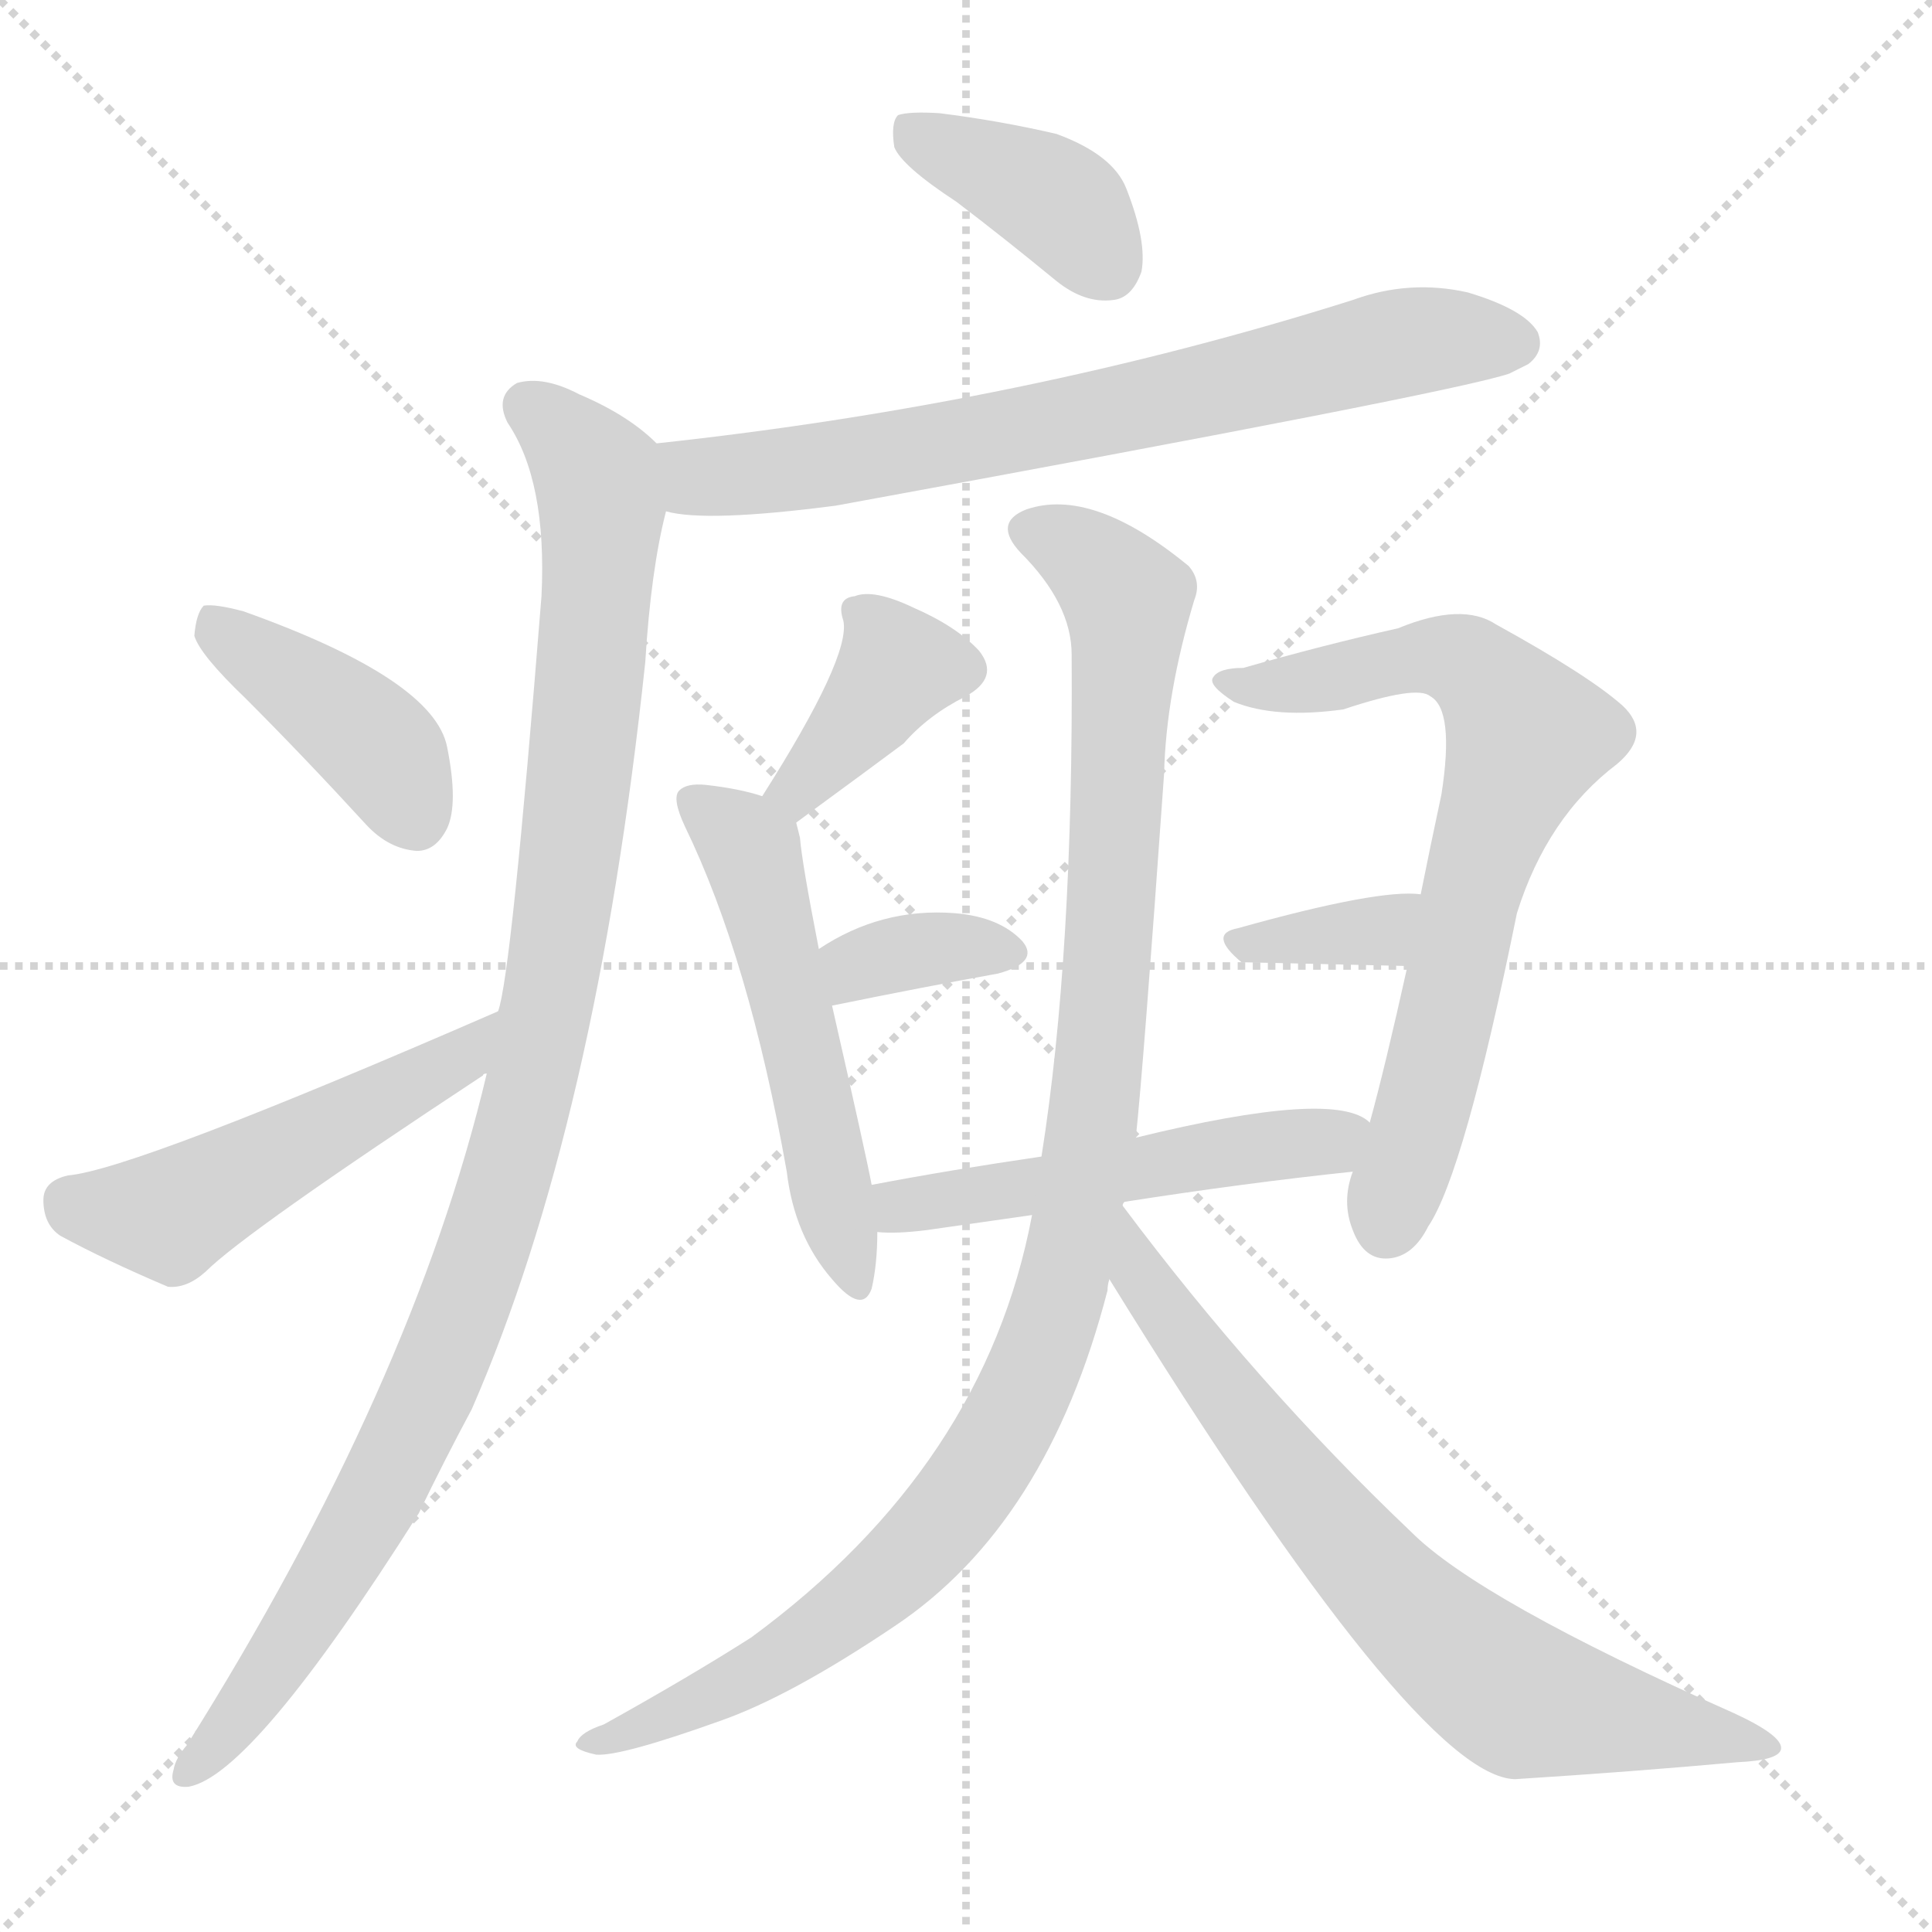 <svg version="1.1" viewBox="0 0 1024 1024" xmlns="http://www.w3.org/2000/svg">
  <g stroke="lightgray" stroke-dasharray="1,1" stroke-width="1" transform="scale(4, 4)">
    <line x1="0" y1="0" x2="256" y2="256"></line>
    <line x1="256" y1="0" x2="0" y2="256"></line>
    <line x1="128" y1="0" x2="128" y2="256"></line>
    <line x1="0" y1="128" x2="256" y2="128"></line>
  </g>
  <g transform="scale(1, -1) translate(0, -900)">
    <style type="text/css">
      
        @keyframes keyframes0 {
          from {
            stroke: blue;
            stroke-dashoffset: 387;
            stroke-width: 128;
          }
          56% {
            animation-timing-function: step-end;
            stroke: blue;
            stroke-dashoffset: 0;
            stroke-width: 128;
          }
          to {
            stroke: black;
            stroke-width: 1024;
          }
        }
        #make-me-a-hanzi-animation-0 {
          animation: keyframes0 0.565s both;
          animation-delay: 0s;
          animation-timing-function: linear;
        }
      
        @keyframes keyframes1 {
          from {
            stroke: blue;
            stroke-dashoffset: 715;
            stroke-width: 128;
          }
          70% {
            animation-timing-function: step-end;
            stroke: blue;
            stroke-dashoffset: 0;
            stroke-width: 128;
          }
          to {
            stroke: black;
            stroke-width: 1024;
          }
        }
        #make-me-a-hanzi-animation-1 {
          animation: keyframes1 0.832s both;
          animation-delay: 0.565s;
          animation-timing-function: linear;
        }
      
        @keyframes keyframes2 {
          from {
            stroke: blue;
            stroke-dashoffset: 1042;
            stroke-width: 128;
          }
          77% {
            animation-timing-function: step-end;
            stroke: blue;
            stroke-dashoffset: 0;
            stroke-width: 128;
          }
          to {
            stroke: black;
            stroke-width: 1024;
          }
        }
        #make-me-a-hanzi-animation-2 {
          animation: keyframes2 1.098s both;
          animation-delay: 1.397s;
          animation-timing-function: linear;
        }
      
        @keyframes keyframes3 {
          from {
            stroke: blue;
            stroke-dashoffset: 410;
            stroke-width: 128;
          }
          57% {
            animation-timing-function: step-end;
            stroke: blue;
            stroke-dashoffset: 0;
            stroke-width: 128;
          }
          to {
            stroke: black;
            stroke-width: 1024;
          }
        }
        #make-me-a-hanzi-animation-3 {
          animation: keyframes3 0.584s both;
          animation-delay: 2.495s;
          animation-timing-function: linear;
        }
      
        @keyframes keyframes4 {
          from {
            stroke: blue;
            stroke-dashoffset: 497;
            stroke-width: 128;
          }
          62% {
            animation-timing-function: step-end;
            stroke: blue;
            stroke-dashoffset: 0;
            stroke-width: 128;
          }
          to {
            stroke: black;
            stroke-width: 1024;
          }
        }
        #make-me-a-hanzi-animation-4 {
          animation: keyframes4 0.654s both;
          animation-delay: 3.078s;
          animation-timing-function: linear;
        }
      
        @keyframes keyframes5 {
          from {
            stroke: blue;
            stroke-dashoffset: 378;
            stroke-width: 128;
          }
          55% {
            animation-timing-function: step-end;
            stroke: blue;
            stroke-dashoffset: 0;
            stroke-width: 128;
          }
          to {
            stroke: black;
            stroke-width: 1024;
          }
        }
        #make-me-a-hanzi-animation-5 {
          animation: keyframes5 0.558s both;
          animation-delay: 3.733s;
          animation-timing-function: linear;
        }
      
        @keyframes keyframes6 {
          from {
            stroke: blue;
            stroke-dashoffset: 530;
            stroke-width: 128;
          }
          63% {
            animation-timing-function: step-end;
            stroke: blue;
            stroke-dashoffset: 0;
            stroke-width: 128;
          }
          to {
            stroke: black;
            stroke-width: 1024;
          }
        }
        #make-me-a-hanzi-animation-6 {
          animation: keyframes6 0.681s both;
          animation-delay: 4.291s;
          animation-timing-function: linear;
        }
      
        @keyframes keyframes7 {
          from {
            stroke: blue;
            stroke-dashoffset: 349;
            stroke-width: 128;
          }
          53% {
            animation-timing-function: step-end;
            stroke: blue;
            stroke-dashoffset: 0;
            stroke-width: 128;
          }
          to {
            stroke: black;
            stroke-width: 1024;
          }
        }
        #make-me-a-hanzi-animation-7 {
          animation: keyframes7 0.534s both;
          animation-delay: 4.972s;
          animation-timing-function: linear;
        }
      
        @keyframes keyframes8 {
          from {
            stroke: blue;
            stroke-dashoffset: 705;
            stroke-width: 128;
          }
          70% {
            animation-timing-function: step-end;
            stroke: blue;
            stroke-dashoffset: 0;
            stroke-width: 128;
          }
          to {
            stroke: black;
            stroke-width: 1024;
          }
        }
        #make-me-a-hanzi-animation-8 {
          animation: keyframes8 0.824s both;
          animation-delay: 5.506s;
          animation-timing-function: linear;
        }
      
        @keyframes keyframes9 {
          from {
            stroke: blue;
            stroke-dashoffset: 353;
            stroke-width: 128;
          }
          53% {
            animation-timing-function: step-end;
            stroke: blue;
            stroke-dashoffset: 0;
            stroke-width: 128;
          }
          to {
            stroke: black;
            stroke-width: 1024;
          }
        }
        #make-me-a-hanzi-animation-9 {
          animation: keyframes9 0.537s both;
          animation-delay: 6.33s;
          animation-timing-function: linear;
        }
      
        @keyframes keyframes10 {
          from {
            stroke: blue;
            stroke-dashoffset: 510;
            stroke-width: 128;
          }
          62% {
            animation-timing-function: step-end;
            stroke: blue;
            stroke-dashoffset: 0;
            stroke-width: 128;
          }
          to {
            stroke: black;
            stroke-width: 1024;
          }
        }
        #make-me-a-hanzi-animation-10 {
          animation: keyframes10 0.665s both;
          animation-delay: 6.867s;
          animation-timing-function: linear;
        }
      
        @keyframes keyframes11 {
          from {
            stroke: blue;
            stroke-dashoffset: 1052;
            stroke-width: 128;
          }
          77% {
            animation-timing-function: step-end;
            stroke: blue;
            stroke-dashoffset: 0;
            stroke-width: 128;
          }
          to {
            stroke: black;
            stroke-width: 1024;
          }
        }
        #make-me-a-hanzi-animation-11 {
          animation: keyframes11 1.106s both;
          animation-delay: 7.532s;
          animation-timing-function: linear;
        }
      
        @keyframes keyframes12 {
          from {
            stroke: blue;
            stroke-dashoffset: 725;
            stroke-width: 128;
          }
          70% {
            animation-timing-function: step-end;
            stroke: blue;
            stroke-dashoffset: 0;
            stroke-width: 128;
          }
          to {
            stroke: black;
            stroke-width: 1024;
          }
        }
        #make-me-a-hanzi-animation-12 {
          animation: keyframes12 0.84s both;
          animation-delay: 8.638s;
          animation-timing-function: linear;
        }
      
    </style>
    
      <path d="M 507 793 Q 532 774 560 751 Q 575 739 590 741 Q 600 742 605 756 Q 608 772 597 800 Q 590 818 560 829 Q 530 836 498 840 Q 482 841 476 839 Q 472 835 474 822 Q 478 812 507 793 Z" fill="lightgray"></path>
    
      <path d="M 353 629 Q 374 623 443 632 Q 771 692 800 702 Q 806 705 810 707 Q 819 714 815 724 Q 808 736 778 745 Q 747 752 717 741 Q 543 686 348 665 C 318 662 323 633 353 629 Z" fill="lightgray"></path>
    
      <path d="M 258 331 Q 219 166 99 -25 Q 93 -32 92 -38 Q 89 -48 100 -47 Q 134 -41 222 98 Q 235 125 250 153 Q 316 304 342 549 Q 345 598 353 629 C 359 657 359 657 348 665 Q 333 680 307 691 Q 288 701 274 697 Q 262 690 269 676 Q 290 645 287 584 Q 271 383 264 364 L 258 331 Z" fill="lightgray"></path>
    
      <path d="M 130 530 Q 161 499 194 463 Q 206 450 221 449 Q 231 449 237 461 Q 243 474 237 504 Q 230 540 129 576 Q 114 580 108 579 Q 104 575 103 563 Q 106 553 130 530 Z" fill="lightgray"></path>
    
      <path d="M 264 364 Q 71 280 36 277 Q 23 274 23 264 Q 23 251 32 245 Q 56 232 89 218 Q 99 217 109 226 Q 130 247 256 330 Q 256 331 258 331 C 284 347 292 376 264 364 Z" fill="lightgray"></path>
    
      <path d="M 422 464 Q 467 497 479 506 Q 492 521 512 531 Q 530 541 519 555 Q 507 568 484 578 Q 463 588 453 584 Q 443 583 447 571 Q 451 552 404 478 C 388 453 398 446 422 464 Z" fill="lightgray"></path>
    
      <path d="M 462 272 Q 459 288 441 367 L 434 397 Q 425 443 424 456 Q 423 460 422 464 C 420 474 420 474 404 478 Q 392 482 374 484 Q 364 485 360 481 Q 356 477 363 462 Q 397 392 417 279 Q 421 245 441 222 Q 457 203 462 217 Q 465 230 465 247 L 462 272 Z" fill="lightgray"></path>
    
      <path d="M 441 367 Q 490 377 529 384 Q 551 390 542 401 Q 530 414 506 416 Q 467 419 434 397 C 409 381 412 361 441 367 Z" fill="lightgray"></path>
    
      <path d="M 717 279 Q 711 263 717 248 Q 723 232 736 233 Q 749 234 757 250 Q 776 278 804 416 Q 820 467 857 495 Q 876 511 860 526 Q 842 542 793 569 Q 775 581 741 567 Q 701 558 659 546 Q 646 546 643 541 Q 640 537 654 528 Q 676 519 712 524 Q 751 537 758 531 Q 771 524 764 479 Q 758 451 753 426 L 746 388 Q 734 334 726 305 L 717 279 Z" fill="lightgray"></path>
    
      <path d="M 753 426 Q 731 429 656 408 Q 640 405 658 390 Q 659 390 746 388 C 776 387 783 423 753 426 Z" fill="lightgray"></path>
    
      <path d="M 596 263 Q 660 273 717 279 C 747 282 752 290 726 305 Q 708 323 602 297 L 552 287 Q 504 280 462 272 C 433 266 435 248 465 247 Q 475 246 491 248 Q 519 252 547 256 L 596 263 Z" fill="lightgray"></path>
    
      <path d="M 595 261 Q 595 262 596 263 L 602 297 Q 606 334 617 490 Q 618 532 633 582 Q 637 592 630 600 Q 579 642 544 630 Q 526 623 541 607 Q 568 580 568 553 Q 569 394 552 287 L 547 256 Q 522 123 398 32 Q 365 11 320 -14 Q 308 -18 306 -23 Q 302 -27 316 -30 Q 329 -31 382 -12 Q 419 1 474 38 Q 555 92 587 216 Q 587 219 588 222 L 595 261 Z" fill="lightgray"></path>
    
      <path d="M 588 222 Q 751 -42 803 -43 Q 866 -39 921 -34 Q 943 -33 944 -27 Q 945 -20 919 -8 Q 784 52 748 88 Q 666 166 595 261 C 577 285 572 247 588 222 Z" fill="lightgray"></path>
    
    
      <clipPath id="make-me-a-hanzi-clip-0">
        <path d="M 507 793 Q 532 774 560 751 Q 575 739 590 741 Q 600 742 605 756 Q 608 772 597 800 Q 590 818 560 829 Q 530 836 498 840 Q 482 841 476 839 Q 472 835 474 822 Q 478 812 507 793 Z"></path>
      </clipPath>
      <path clip-path="url(#make-me-a-hanzi-clip-0)" d="M 481 833 L 556 797 L 586 760" fill="none" id="make-me-a-hanzi-animation-0" stroke-dasharray="259 518" stroke-linecap="round"></path>
    
      <clipPath id="make-me-a-hanzi-clip-1">
        <path d="M 353 629 Q 374 623 443 632 Q 771 692 800 702 Q 806 705 810 707 Q 819 714 815 724 Q 808 736 778 745 Q 747 752 717 741 Q 543 686 348 665 C 318 662 323 633 353 629 Z"></path>
      </clipPath>
      <path clip-path="url(#make-me-a-hanzi-clip-1)" d="M 357 660 L 371 647 L 430 652 L 556 674 L 754 720 L 803 718" fill="none" id="make-me-a-hanzi-animation-1" stroke-dasharray="587 1174" stroke-linecap="round"></path>
    
      <clipPath id="make-me-a-hanzi-clip-2">
        <path d="M 258 331 Q 219 166 99 -25 Q 93 -32 92 -38 Q 89 -48 100 -47 Q 134 -41 222 98 Q 235 125 250 153 Q 316 304 342 549 Q 345 598 353 629 C 359 657 359 657 348 665 Q 333 680 307 691 Q 288 701 274 697 Q 262 690 269 676 Q 290 645 287 584 Q 271 383 264 364 L 258 331 Z"></path>
      </clipPath>
      <path clip-path="url(#make-me-a-hanzi-clip-2)" d="M 280 684 L 310 657 L 319 631 L 305 471 L 282 325 L 249 216 L 197 98 L 132 -4 L 101 -38" fill="none" id="make-me-a-hanzi-animation-2" stroke-dasharray="914 1828" stroke-linecap="round"></path>
    
      <clipPath id="make-me-a-hanzi-clip-3">
        <path d="M 130 530 Q 161 499 194 463 Q 206 450 221 449 Q 231 449 237 461 Q 243 474 237 504 Q 230 540 129 576 Q 114 580 108 579 Q 104 575 103 563 Q 106 553 130 530 Z"></path>
      </clipPath>
      <path clip-path="url(#make-me-a-hanzi-clip-3)" d="M 112 573 L 197 508 L 220 467" fill="none" id="make-me-a-hanzi-animation-3" stroke-dasharray="282 564" stroke-linecap="round"></path>
    
      <clipPath id="make-me-a-hanzi-clip-4">
        <path d="M 264 364 Q 71 280 36 277 Q 23 274 23 264 Q 23 251 32 245 Q 56 232 89 218 Q 99 217 109 226 Q 130 247 256 330 Q 256 331 258 331 C 284 347 292 376 264 364 Z"></path>
      </clipPath>
      <path clip-path="url(#make-me-a-hanzi-clip-4)" d="M 37 263 L 90 256 L 246 340 L 251 349" fill="none" id="make-me-a-hanzi-animation-4" stroke-dasharray="369 738" stroke-linecap="round"></path>
    
      <clipPath id="make-me-a-hanzi-clip-5">
        <path d="M 422 464 Q 467 497 479 506 Q 492 521 512 531 Q 530 541 519 555 Q 507 568 484 578 Q 463 588 453 584 Q 443 583 447 571 Q 451 552 404 478 C 388 453 398 446 422 464 Z"></path>
      </clipPath>
      <path clip-path="url(#make-me-a-hanzi-clip-5)" d="M 509 545 L 475 544 L 424 483 L 416 484" fill="none" id="make-me-a-hanzi-animation-5" stroke-dasharray="250 500" stroke-linecap="round"></path>
    
      <clipPath id="make-me-a-hanzi-clip-6">
        <path d="M 462 272 Q 459 288 441 367 L 434 397 Q 425 443 424 456 Q 423 460 422 464 C 420 474 420 474 404 478 Q 392 482 374 484 Q 364 485 360 481 Q 356 477 363 462 Q 397 392 417 279 Q 421 245 441 222 Q 457 203 462 217 Q 465 230 465 247 L 462 272 Z"></path>
      </clipPath>
      <path clip-path="url(#make-me-a-hanzi-clip-6)" d="M 368 476 L 398 449 L 452 222" fill="none" id="make-me-a-hanzi-animation-6" stroke-dasharray="402 804" stroke-linecap="round"></path>
    
      <clipPath id="make-me-a-hanzi-clip-7">
        <path d="M 441 367 Q 490 377 529 384 Q 551 390 542 401 Q 530 414 506 416 Q 467 419 434 397 C 409 381 412 361 441 367 Z"></path>
      </clipPath>
      <path clip-path="url(#make-me-a-hanzi-clip-7)" d="M 447 376 L 455 388 L 485 397 L 532 395" fill="none" id="make-me-a-hanzi-animation-7" stroke-dasharray="221 442" stroke-linecap="round"></path>
    
      <clipPath id="make-me-a-hanzi-clip-8">
        <path d="M 717 279 Q 711 263 717 248 Q 723 232 736 233 Q 749 234 757 250 Q 776 278 804 416 Q 820 467 857 495 Q 876 511 860 526 Q 842 542 793 569 Q 775 581 741 567 Q 701 558 659 546 Q 646 546 643 541 Q 640 537 654 528 Q 676 519 712 524 Q 751 537 758 531 Q 771 524 764 479 Q 758 451 753 426 L 746 388 Q 734 334 726 305 L 717 279 Z"></path>
      </clipPath>
      <path clip-path="url(#make-me-a-hanzi-clip-8)" d="M 648 539 L 687 537 L 767 552 L 789 540 L 808 507 L 783 440 L 755 312 L 735 252" fill="none" id="make-me-a-hanzi-animation-8" stroke-dasharray="577 1154" stroke-linecap="round"></path>
    
      <clipPath id="make-me-a-hanzi-clip-9">
        <path d="M 753 426 Q 731 429 656 408 Q 640 405 658 390 Q 659 390 746 388 C 776 387 783 423 753 426 Z"></path>
      </clipPath>
      <path clip-path="url(#make-me-a-hanzi-clip-9)" d="M 657 399 L 729 405 L 749 420" fill="none" id="make-me-a-hanzi-animation-9" stroke-dasharray="225 450" stroke-linecap="round"></path>
    
      <clipPath id="make-me-a-hanzi-clip-10">
        <path d="M 596 263 Q 660 273 717 279 C 747 282 752 290 726 305 Q 708 323 602 297 L 552 287 Q 504 280 462 272 C 433 266 435 248 465 247 Q 475 246 491 248 Q 519 252 547 256 L 596 263 Z"></path>
      </clipPath>
      <path clip-path="url(#make-me-a-hanzi-clip-10)" d="M 471 254 L 477 261 L 719 300" fill="none" id="make-me-a-hanzi-animation-10" stroke-dasharray="382 764" stroke-linecap="round"></path>
    
      <clipPath id="make-me-a-hanzi-clip-11">
        <path d="M 595 261 Q 595 262 596 263 L 602 297 Q 606 334 617 490 Q 618 532 633 582 Q 637 592 630 600 Q 579 642 544 630 Q 526 623 541 607 Q 568 580 568 553 Q 569 394 552 287 L 547 256 Q 522 123 398 32 Q 365 11 320 -14 Q 308 -18 306 -23 Q 302 -27 316 -30 Q 329 -31 382 -12 Q 419 1 474 38 Q 555 92 587 216 Q 587 219 588 222 L 595 261 Z"></path>
      </clipPath>
      <path clip-path="url(#make-me-a-hanzi-clip-11)" d="M 546 618 L 571 609 L 598 582 L 583 339 L 555 195 L 518 118 L 467 60 L 428 30 L 368 -4 L 312 -25" fill="none" id="make-me-a-hanzi-animation-11" stroke-dasharray="924 1848" stroke-linecap="round"></path>
    
      <clipPath id="make-me-a-hanzi-clip-12">
        <path d="M 588 222 Q 751 -42 803 -43 Q 866 -39 921 -34 Q 943 -33 944 -27 Q 945 -20 919 -8 Q 784 52 748 88 Q 666 166 595 261 C 577 285 572 247 588 222 Z"></path>
      </clipPath>
      <path clip-path="url(#make-me-a-hanzi-clip-12)" d="M 598 254 L 606 217 L 637 174 L 732 61 L 782 16 L 808 -1 L 938 -25" fill="none" id="make-me-a-hanzi-animation-12" stroke-dasharray="597 1194" stroke-linecap="round"></path>
    
  </g>
</svg>